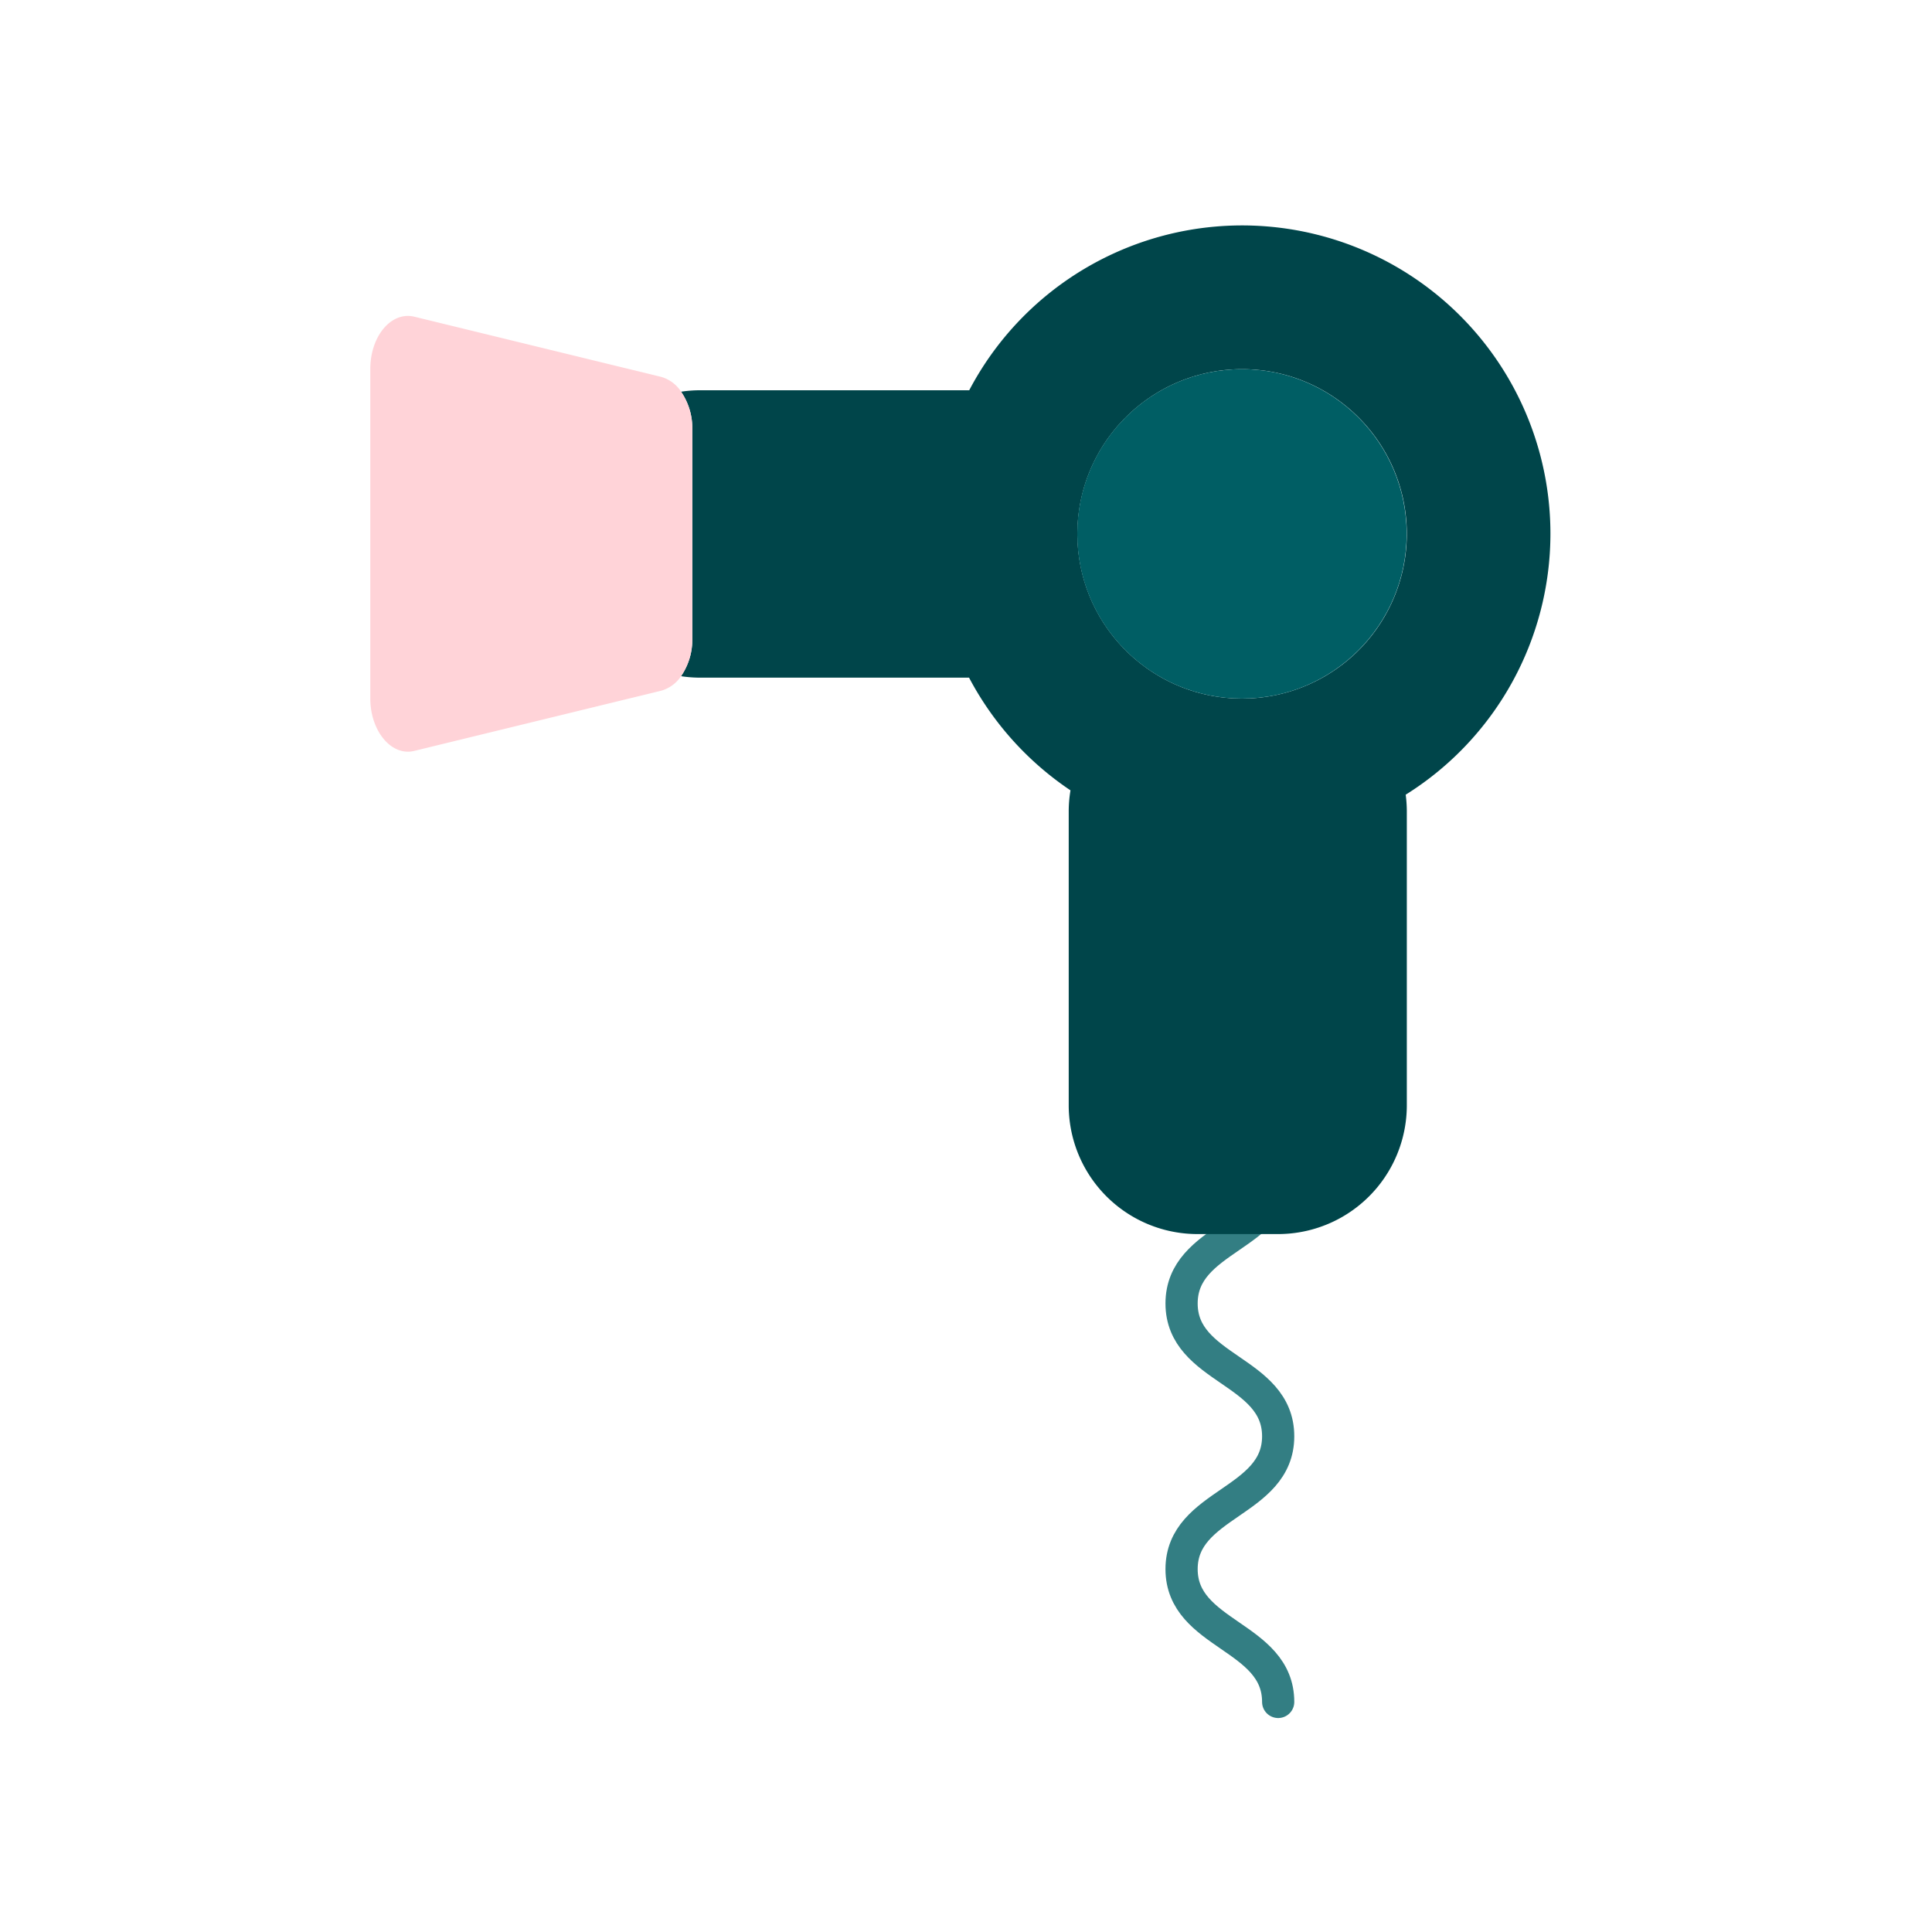 <svg xmlns="http://www.w3.org/2000/svg" viewBox="0 0 120 120"><g fill="none" fill-rule="evenodd" transform="translate(23 14)"><path stroke="#337E83" stroke-linecap="round" stroke-linejoin="round" stroke-width="2" d="M56.39 58.71c0 4.12-6 4.12-6 8.25s6 4.12 6 8.25-6 4.13-6 8.25 6 4.13 6 8.25"/><path fill="#00454A" fill-rule="nonzero" d="M73.3 19.16a19.15 19.15 0 0 0-36.1-8.92H20.41a7.94 7.94 0 0 0-1.11.09 4 4 0 0 1 .7 2.34v13a4 4 0 0 1-.7 2.33 7.94 7.94 0 0 0 1.11.09h16.78a19.24 19.24 0 0 0 6.3 7 7.94 7.94 0 0 0-.11 1.28v18.28a8 8 0 0 0 8 8h5a8 8 0 0 0 8-8V36.36a8 8 0 0 0-.07-1 19.13 19.13 0 0 0 8.99-16.2zM54.14 29.39c-5.649-.006-10.224-4.588-10.22-10.237.004-5.648 4.585-10.225 10.233-10.223 5.649.002 10.227 4.581 10.227 10.23a10.23 10.23 0 0 1-10.24 10.23z"/><path fill="#FFD3D8" fill-rule="nonzero" d="M20 12.66a4 4 0 0 0-.7-2.34 2.2 2.2 0 0 0-1.23-.91L2.73 5.67C1.3 5.33 0 6.88 0 8.92v20.47c0 2 1.3 3.6 2.73 3.25l15.34-3.74a2.2 2.2 0 0 0 1.23-.9 4 4 0 0 0 .7-2.34v-13z"/><circle cx="54.14" cy="19.16" r="10.23" fill="#005E64" fill-rule="nonzero"/></g></svg>